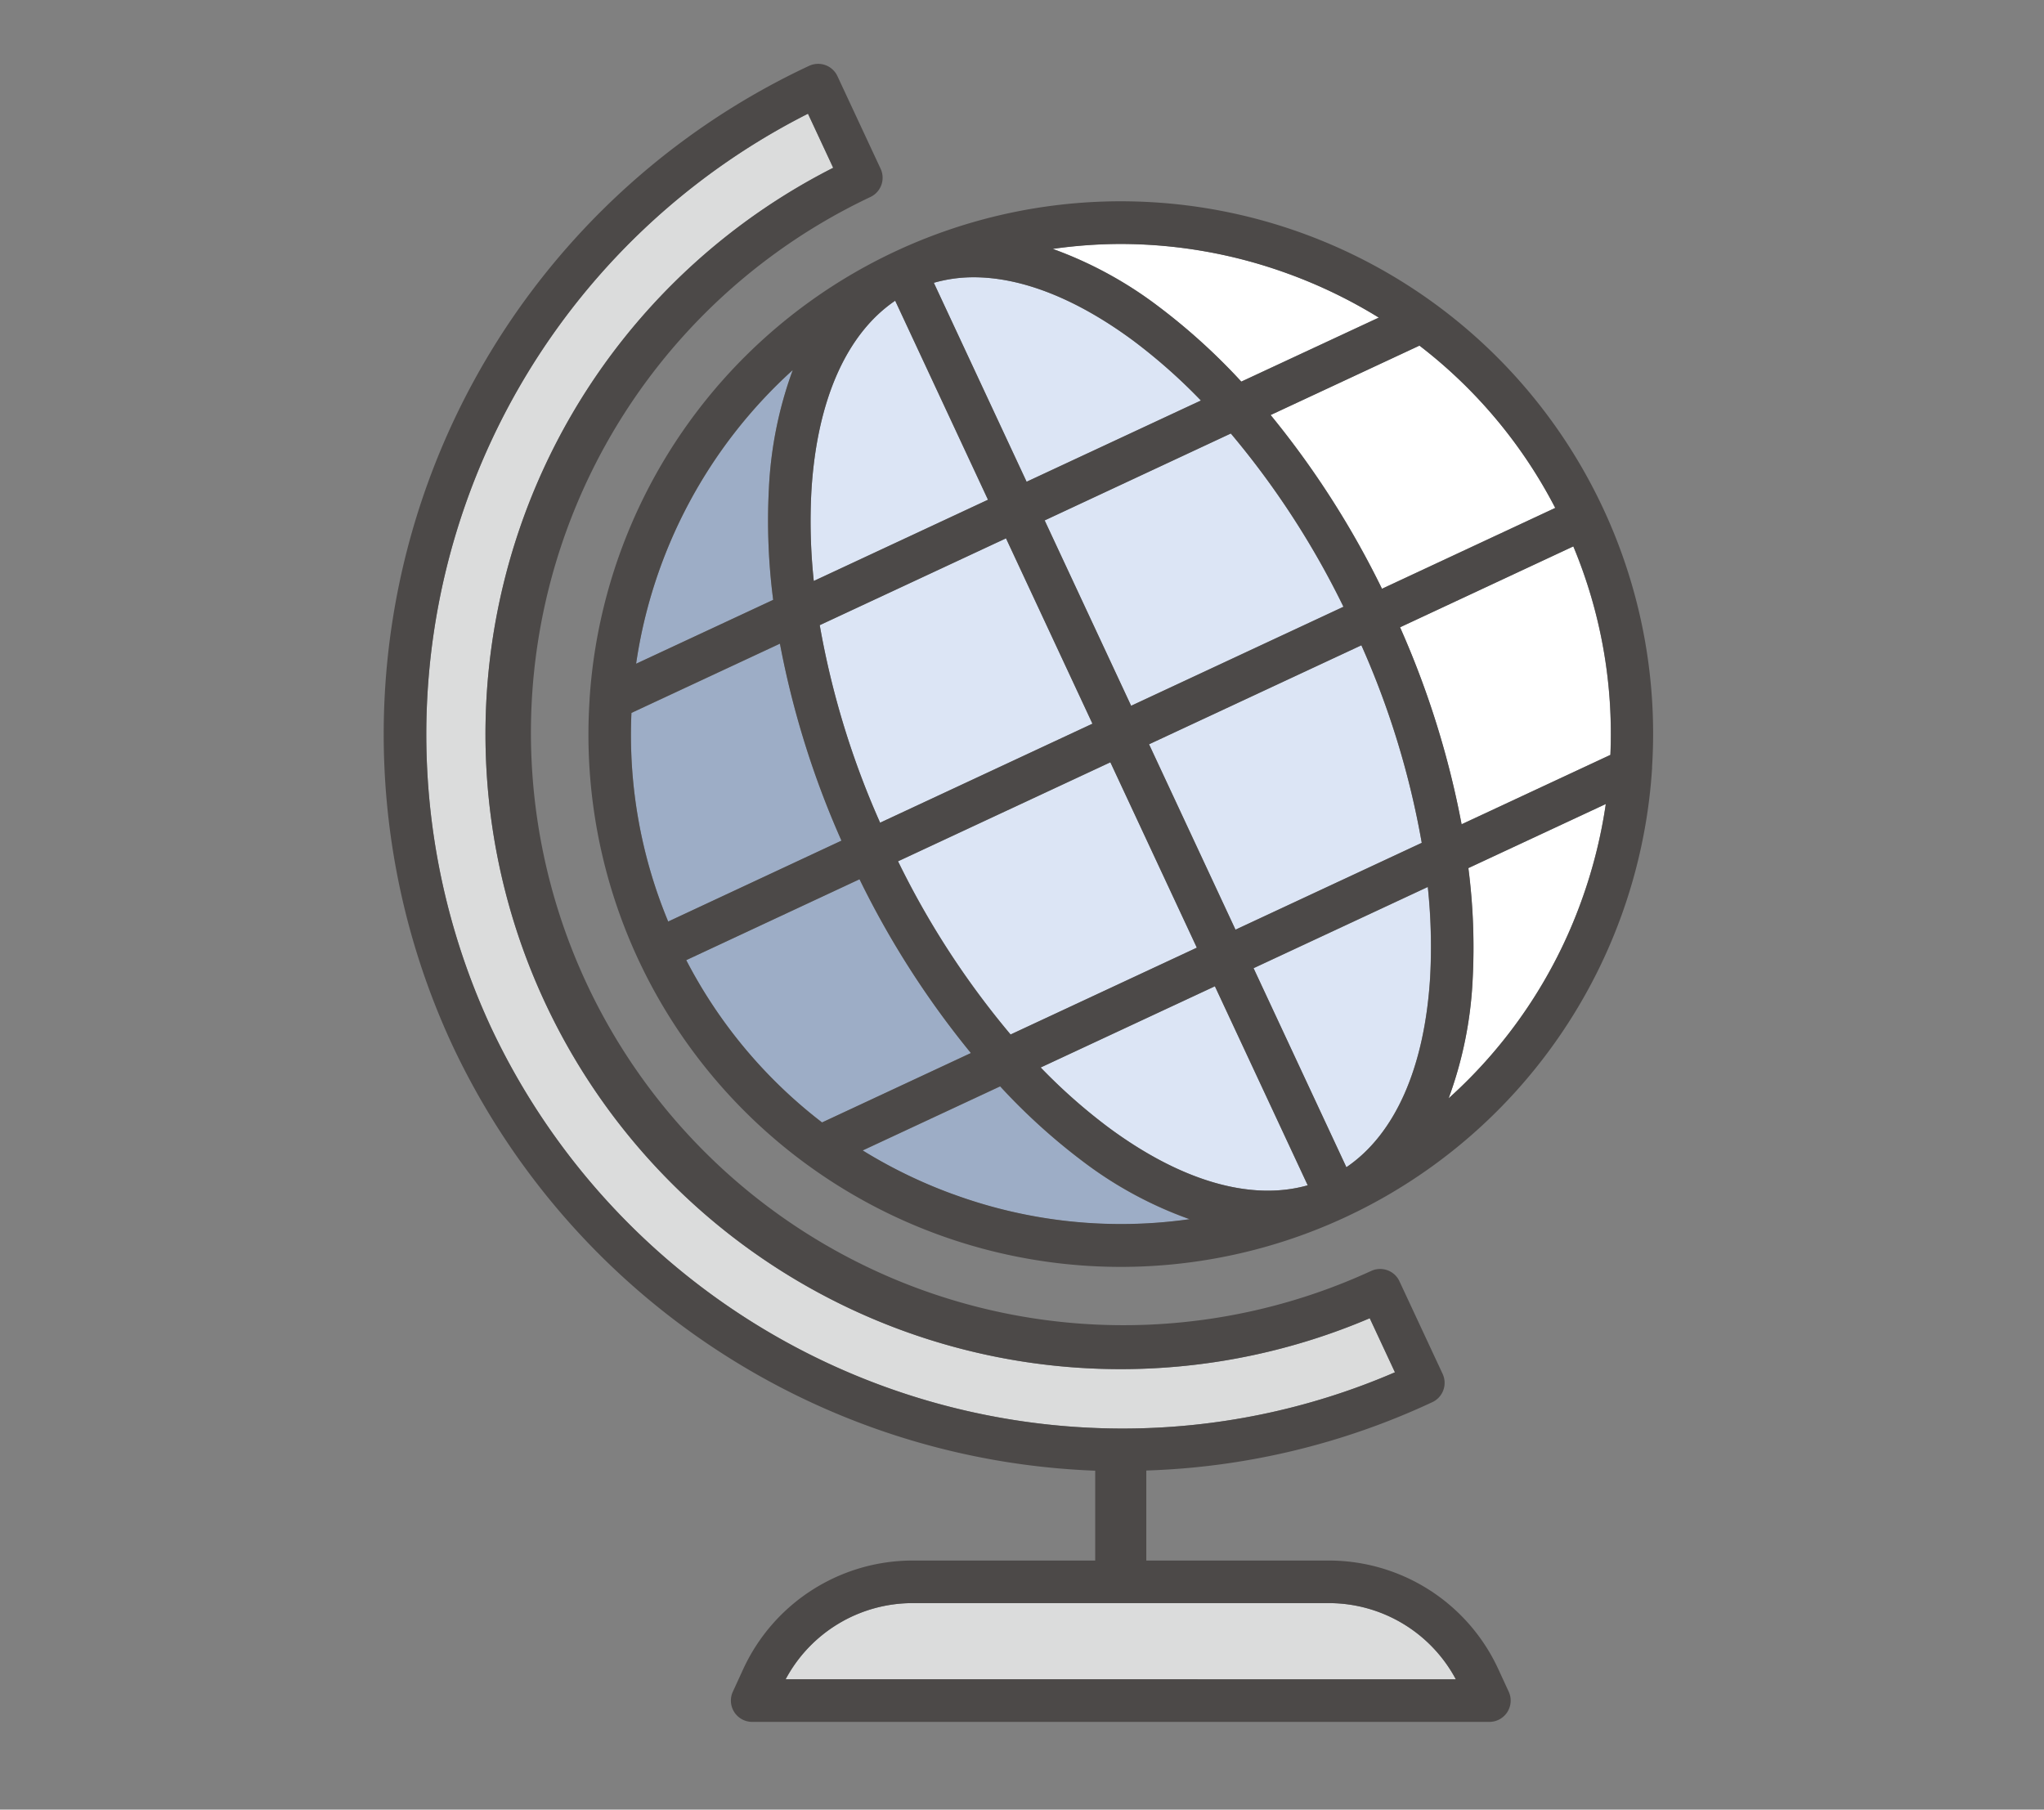<svg xmlns="http://www.w3.org/2000/svg" xmlns:xlink="http://www.w3.org/1999/xlink" width="96" height="85" viewBox="0 0 96 85">
  <rect x="0" y="0" width="96" height="85" fill="#808080" stroke="none"/>
  <defs>
    <clipPath id="clip-path">
      <rect id="長方形_2846" data-name="長方形 2846" width="96" height="85" transform="translate(1461 -216)" fill="#fff" stroke="#707070" stroke-width="1"/>
    </clipPath>
    <clipPath id="clip-path-2">
      <rect id="長方形_2831" data-name="長方形 2831" width="59.643" height="77.875" fill="none"/>
    </clipPath>
  </defs>
  <g id="マスクグループ_5" data-name="マスクグループ 5" transform="translate(-1461 216)" clip-path="url(#clip-path)">
    <g id="グループ_635" data-name="グループ 635" transform="translate(1479 -213)">
      <g id="グループ_634" data-name="グループ 634" clip-path="url(#clip-path-2)">
        <path id="パス_6303" data-name="パス 6303" d="M57.632,32.458l-6.989,3.259a41.953,41.953,0,0,0-2.891-9.253l8.139-3.8a22.833,22.833,0,0,1,1.741,9.789" fill="#fff"/>
        <path id="パス_6304" data-name="パス 6304" d="M49.166,42.908c-.261,4.251-1.648,7.368-3.935,8.921L40.872,42.48l8.184-3.816a26.6,26.6,0,0,1,.11,4.244" fill="#dce5f5"/>
        <path id="パス_6305" data-name="パス 6305" d="M20.11,20.045c.26-4.251,1.647-7.368,3.934-8.921L28.4,20.473,20.22,24.288a26.353,26.353,0,0,1-.11-4.243" fill="#dce5f5"/>
        <path id="パス_6306" data-name="パス 6306" d="M30.216,19.628l-4.357-9.345a6.853,6.853,0,0,1,1.865-.26c2.264,0,4.836,1.009,7.5,2.977A26.456,26.456,0,0,1,38.4,15.813Z" fill="#dce5f5"/>
        <path id="パス_6307" data-name="パス 6307" d="M39.808,17.361A39.621,39.621,0,0,1,45.094,25.5l-9.973,4.651-4.06-8.707Z" fill="#dce5f5"/>
        <path id="パス_6308" data-name="パス 6308" d="M29.249,22.285l4.059,8.707-9.972,4.651A39.56,39.56,0,0,1,20.5,26.364Z" fill="#dce5f5"/>
        <path id="パス_6309" data-name="パス 6309" d="M34.154,32.805l4.061,8.708-8.748,4.078a39.662,39.662,0,0,1-5.286-8.135Z" fill="#dce5f5"/>
        <path id="パス_6310" data-name="パス 6310" d="M39.06,43.325l4.359,9.349c-2.659.754-5.939-.187-9.363-2.721a26.522,26.522,0,0,1-3.179-2.812Z" fill="#dce5f5"/>
        <path id="パス_6311" data-name="パス 6311" d="M40.027,40.667l-4.06-8.708,9.973-4.65a39.658,39.658,0,0,1,2.835,9.279Z" fill="#dce5f5"/>
        <path id="パス_6312" data-name="パス 6312" d="M55.046,20.856l-8.139,3.795a41.938,41.938,0,0,0-5.231-8.161l6.991-3.26a22.851,22.851,0,0,1,6.379,7.626" fill="#fff"/>
        <path id="パス_6313" data-name="パス 6313" d="M42.507,9.855a23.254,23.254,0,0,1,4.251,2.06L40.3,14.924a29.027,29.027,0,0,0-3.893-3.53,18.7,18.7,0,0,0-4.964-2.706,22.728,22.728,0,0,1,3.179-.232,23.03,23.03,0,0,1,7.883,1.4" fill="#fff"/>
        <path id="パス_6314" data-name="パス 6314" d="M19.23,14.388a18.7,18.7,0,0,0-1.117,5.536,28.974,28.974,0,0,0,.2,5.252l-6.438,3A23.105,23.105,0,0,1,19.23,14.388" fill="#9dadc6"/>
        <path id="パス_6315" data-name="パス 6315" d="M11.659,30.488l6.974-3.252a41.965,41.965,0,0,0,2.89,9.253l-8.138,3.8a22.838,22.838,0,0,1-1.726-9.8" fill="#9dadc6"/>
        <path id="パス_6316" data-name="パス 6316" d="M14.229,42.1l8.139-3.8A42.024,42.024,0,0,0,27.6,46.463l-6.99,3.259a22.853,22.853,0,0,1-6.38-7.626" fill="#9dadc6"/>
        <path id="パス_6317" data-name="パス 6317" d="M26.768,53.1a23.146,23.146,0,0,1-4.25-2.059l6.455-3.01a28.975,28.975,0,0,0,3.894,3.531,18.564,18.564,0,0,0,5.005,2.708,22.89,22.89,0,0,1-11.1-1.17" fill="#9dadc6"/>
        <path id="パス_6318" data-name="パス 6318" d="M50.036,48.588a18.7,18.7,0,0,0,1.126-5.558,28.988,28.988,0,0,0-.2-5.253l6.455-3.01a23.214,23.214,0,0,1-1.155,4.579,22.891,22.891,0,0,1-6.223,9.242" fill="#fff"/>
        <path id="パス_6319" data-name="パス 6319" d="M5.066,45.266A32.67,32.67,0,0,1,19.948,2.342l1.184,2.539a29.829,29.829,0,0,0,25.2,54.038l1.184,2.539A32.239,32.239,0,0,1,34.689,64.1,32.783,32.783,0,0,1,5.066,45.266" fill="#dbdcdc"/>
        <path id="パス_6320" data-name="パス 6320" d="M18.9,75.875A6.762,6.762,0,0,1,24.852,72.3H44.423a6.764,6.764,0,0,1,5.953,3.579Z" fill="#dbdcdc"/>
        <path id="パス_6321" data-name="パス 6321" d="M59.59,33.066a25,25,0,0,0-49.9-3.219c0,.012,0,.023,0,.035a25,25,0,0,0,49.9,3.245c0-.021.006-.04.005-.061m-1.958-.608-6.989,3.26a42.01,42.01,0,0,0-2.89-9.254l8.138-3.8a22.836,22.836,0,0,1,1.741,9.789m-8.466,10.45c-.26,4.251-1.647,7.368-3.934,8.922l-4.36-9.35,8.184-3.816a26.6,26.6,0,0,1,.11,4.244M20.11,20.046c.26-4.251,1.647-7.368,3.934-8.922l4.36,9.349-8.183,3.816a26.478,26.478,0,0,1-.111-4.243m10.106-.418-4.357-9.345a6.82,6.82,0,0,1,1.865-.26c2.264,0,4.836,1.009,7.5,2.977a26.453,26.453,0,0,1,3.18,2.812Zm9.592-2.266A39.6,39.6,0,0,1,45.1,25.5l-9.973,4.651-4.061-8.707ZM29.249,22.286l4.06,8.707-9.973,4.65A39.637,39.637,0,0,1,20.5,26.365Zm4.9,10.519,4.061,8.708-8.748,4.079a39.67,39.67,0,0,1-5.286-8.136ZM39.06,43.326l4.36,9.349c-2.659.753-5.94-.187-9.363-2.722a26.529,26.529,0,0,1-3.18-2.812Zm.967-2.658-4.06-8.708,9.973-4.651a39.651,39.651,0,0,1,2.835,9.28ZM55.046,20.857l-8.139,3.8a41.982,41.982,0,0,0-5.23-8.161l6.99-3.26a22.841,22.841,0,0,1,6.379,7.626m-12.539-11a23.215,23.215,0,0,1,4.251,2.058L40.3,14.925a28.985,28.985,0,0,0-3.893-3.532,18.687,18.687,0,0,0-4.963-2.7,22.7,22.7,0,0,1,3.178-.232,23.007,23.007,0,0,1,7.883,1.4M19.231,14.388a18.712,18.712,0,0,0-1.117,5.536,28.974,28.974,0,0,0,.2,5.252l-6.438,3a23.105,23.105,0,0,1,7.352-13.791m-7.572,16.1,6.974-3.252a41.994,41.994,0,0,0,2.89,9.252l-8.138,3.8a22.831,22.831,0,0,1-1.726-9.8M14.229,42.1l8.14-3.8a41.99,41.99,0,0,0,5.23,8.162l-6.99,3.26a22.869,22.869,0,0,1-6.38-7.627m12.539,11a23.177,23.177,0,0,1-4.25-2.059l6.456-3.01a28.908,28.908,0,0,0,3.893,3.531,18.564,18.564,0,0,0,5.005,2.708,22.89,22.89,0,0,1-11.1-1.17m23.268-4.51a18.7,18.7,0,0,0,1.126-5.558,28.988,28.988,0,0,0-.2-5.253l6.455-3.01a23.214,23.214,0,0,1-1.155,4.579,22.891,22.891,0,0,1-6.223,9.242" fill="#4c4948"/>
        <path id="パス_6322" data-name="パス 6322" d="M52.355,75.367A8.767,8.767,0,0,0,44.423,70.3H35.838V66.072a34.257,34.257,0,0,0,13.434-3.211,1,1,0,0,0,.483-1.329l-2.028-4.35a.992.992,0,0,0-.564-.517,1.009,1.009,0,0,0-.765.033A27.829,27.829,0,0,1,22.877,6.255a1,1,0,0,0,.483-1.328L21.332.577a1,1,0,0,0-.564-.518A1.009,1.009,0,0,0,20,.093,34.665,34.665,0,0,0,3.254,46.111,34.794,34.794,0,0,0,33.438,66.08V70.3H24.852a8.768,8.768,0,0,0-7.932,5.071l-.5,1.088a1,1,0,0,0,.908,1.42H51.951a1,1,0,0,0,.908-1.42ZM5.066,45.266A32.672,32.672,0,0,1,19.948,2.341l1.184,2.54a29.829,29.829,0,0,0,25.2,54.038l1.184,2.539A32.25,32.25,0,0,1,34.69,64.1,32.785,32.785,0,0,1,5.066,45.266M18.9,75.875A6.762,6.762,0,0,1,24.852,72.3H44.423a6.764,6.764,0,0,1,5.953,3.579Z" fill="#4c4948"/>
      </g>
    </g>
  </g>
</svg>
